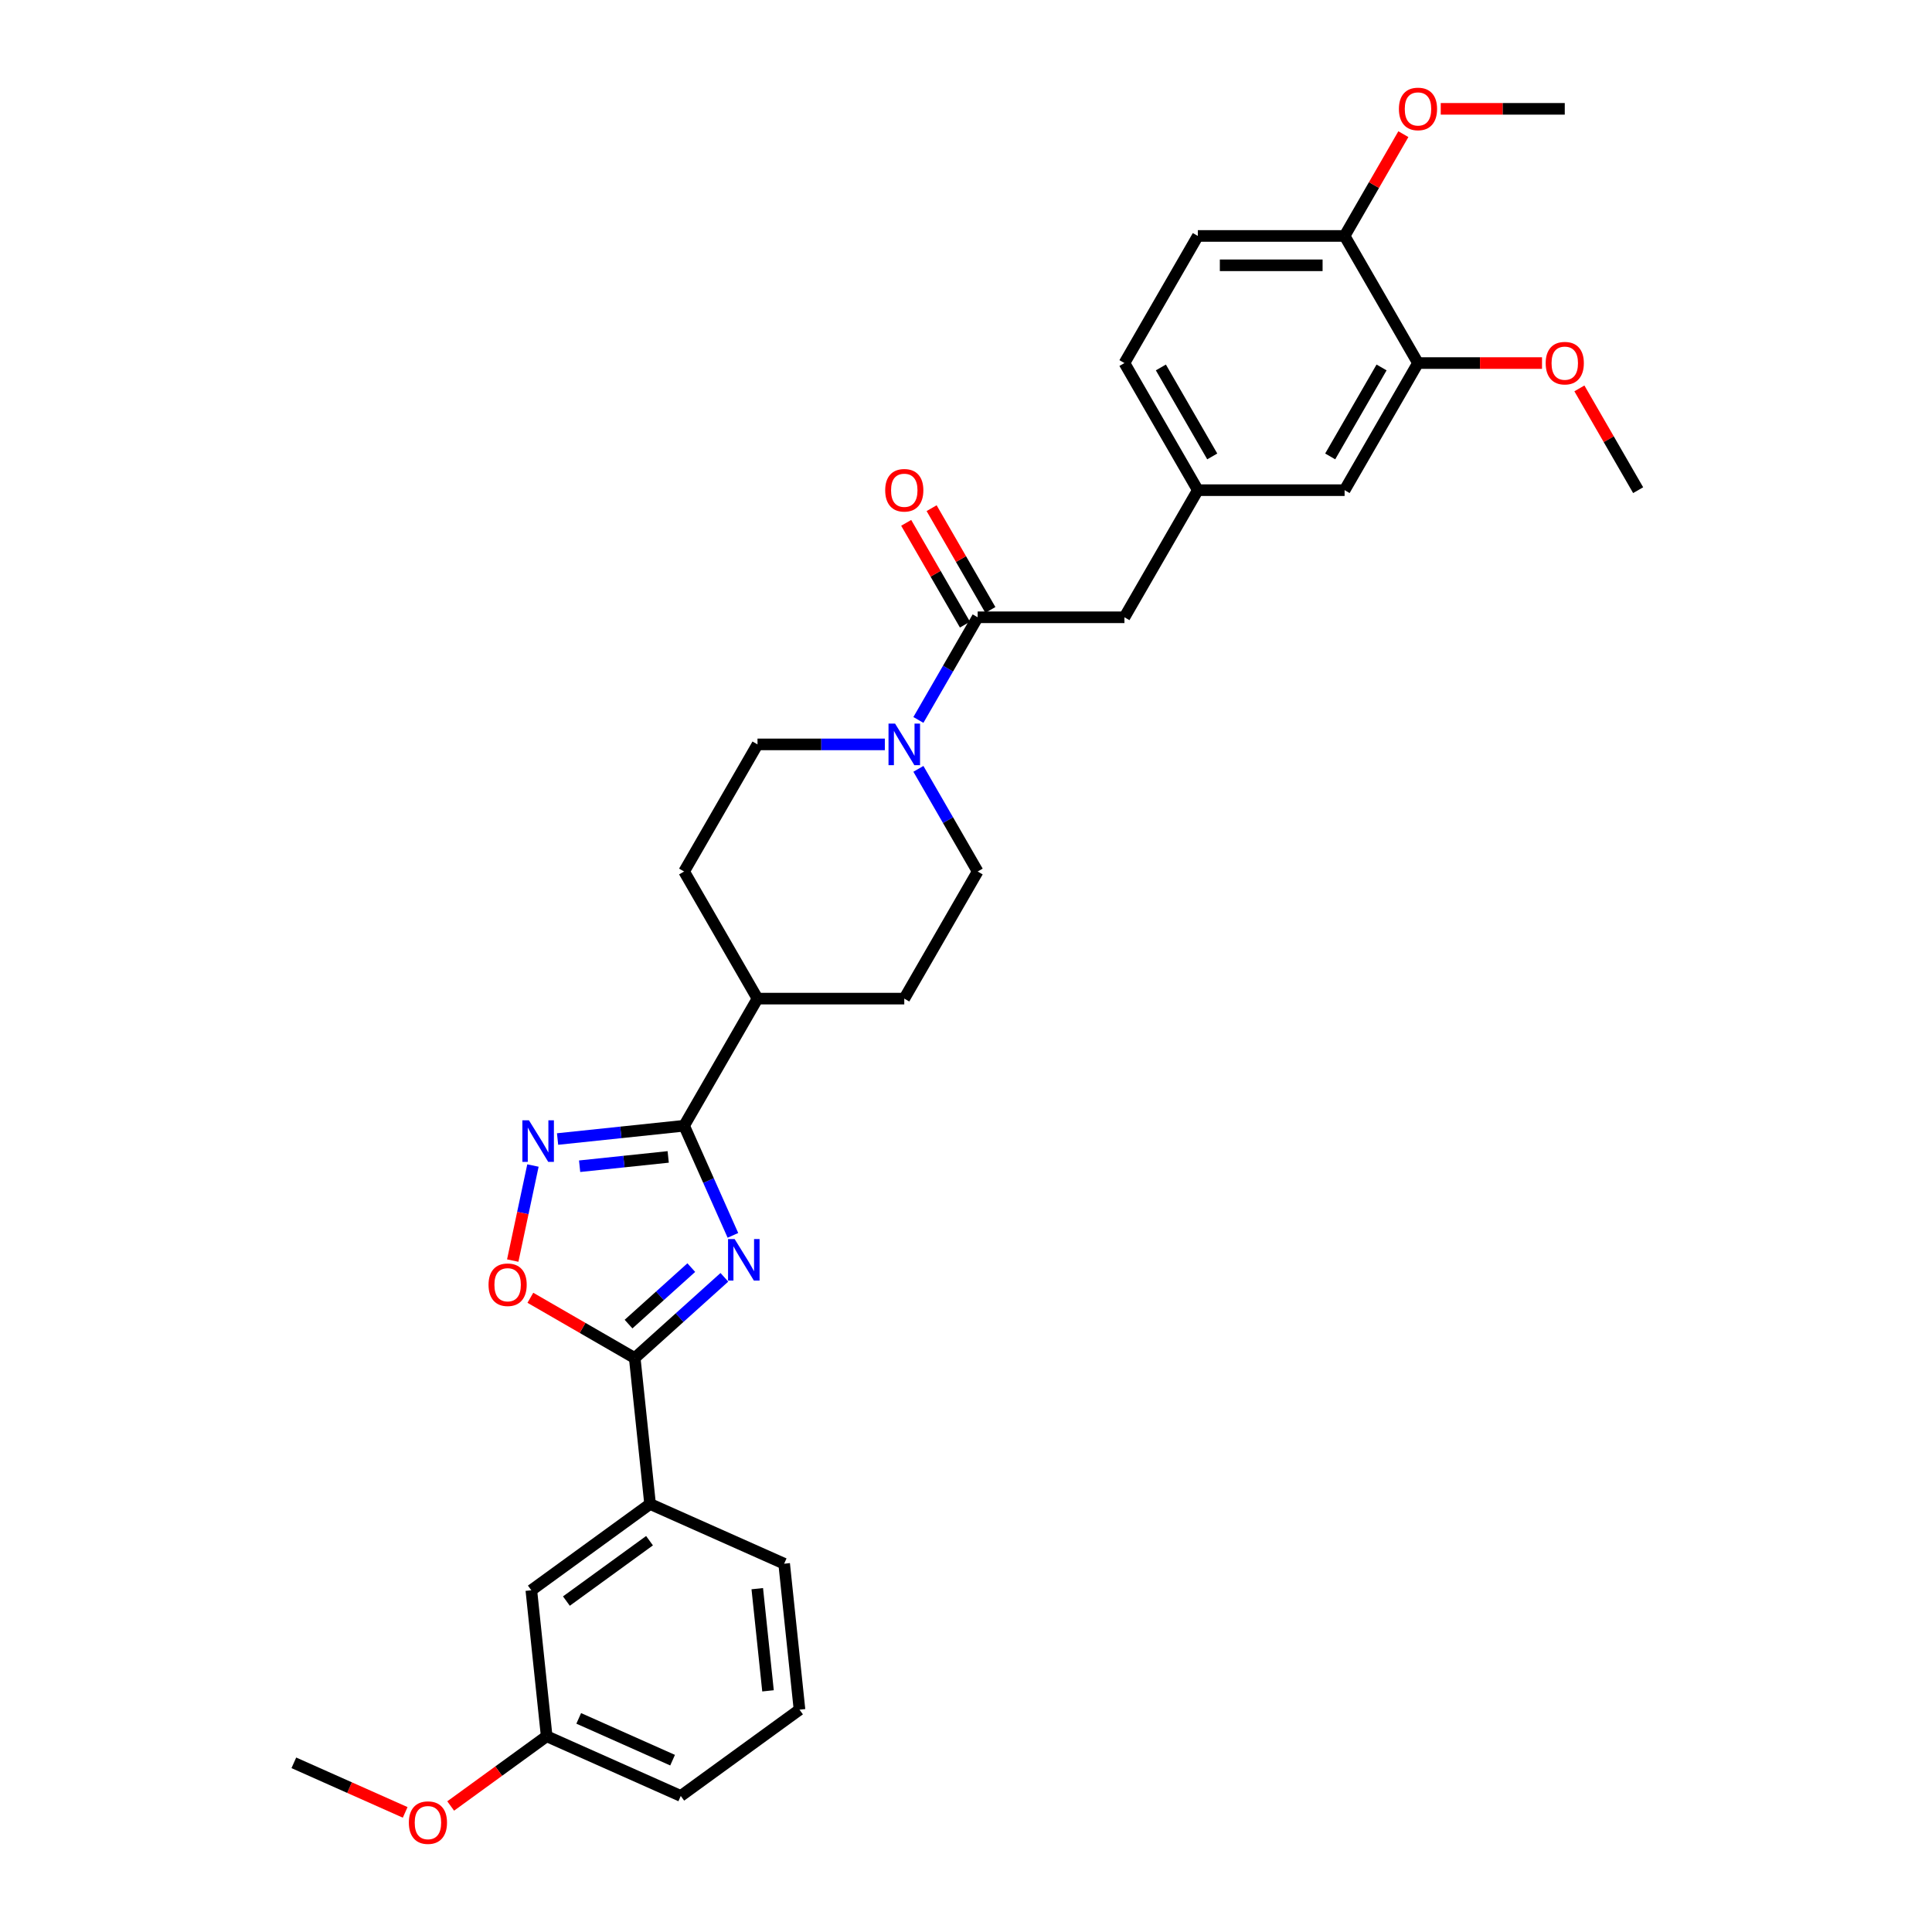 <?xml version='1.0' encoding='iso-8859-1'?>
<svg version='1.1' baseProfile='full'
              xmlns='http://www.w3.org/2000/svg'
                      xmlns:rdkit='http://www.rdkit.org/xml'
                      xmlns:xlink='http://www.w3.org/1999/xlink'
                  xml:space='preserve'
width='1000px' height='1000px' viewBox='0 0 1000 1000'>
<!-- END OF HEADER -->
<rect style='opacity:1.0;fill:#FFFFFF;stroke:none' width='1000' height='1000' x='0' y='0'> </rect>
<path class='bond-0' d='M 379.36,639.422 L 366.728,611.049' style='fill:none;fill-rule:evenodd;stroke:#0000FF;stroke-width:6px;stroke-linecap:butt;stroke-linejoin:miter;stroke-opacity:1' />
<path class='bond-0' d='M 366.728,611.049 L 354.095,582.676' style='fill:none;fill-rule:evenodd;stroke:#000000;stroke-width:6px;stroke-linecap:butt;stroke-linejoin:miter;stroke-opacity:1' />
<path class='bond-1' d='M 374.937,661.136 L 351.737,682.024' style='fill:none;fill-rule:evenodd;stroke:#0000FF;stroke-width:6px;stroke-linecap:butt;stroke-linejoin:miter;stroke-opacity:1' />
<path class='bond-1' d='M 351.737,682.024 L 328.538,702.913' style='fill:none;fill-rule:evenodd;stroke:#000000;stroke-width:6px;stroke-linecap:butt;stroke-linejoin:miter;stroke-opacity:1' />
<path class='bond-1' d='M 357.81,656.111 L 341.57,670.733' style='fill:none;fill-rule:evenodd;stroke:#0000FF;stroke-width:6px;stroke-linecap:butt;stroke-linejoin:miter;stroke-opacity:1' />
<path class='bond-1' d='M 341.57,670.733 L 325.331,685.355' style='fill:none;fill-rule:evenodd;stroke:#000000;stroke-width:6px;stroke-linecap:butt;stroke-linejoin:miter;stroke-opacity:1' />
<path class='bond-2' d='M 354.095,582.676 L 321.347,586.118' style='fill:none;fill-rule:evenodd;stroke:#000000;stroke-width:6px;stroke-linecap:butt;stroke-linejoin:miter;stroke-opacity:1' />
<path class='bond-2' d='M 321.347,586.118 L 288.599,589.56' style='fill:none;fill-rule:evenodd;stroke:#0000FF;stroke-width:6px;stroke-linecap:butt;stroke-linejoin:miter;stroke-opacity:1' />
<path class='bond-2' d='M 345.859,598.819 L 322.935,601.229' style='fill:none;fill-rule:evenodd;stroke:#000000;stroke-width:6px;stroke-linecap:butt;stroke-linejoin:miter;stroke-opacity:1' />
<path class='bond-2' d='M 322.935,601.229 L 300.012,603.638' style='fill:none;fill-rule:evenodd;stroke:#0000FF;stroke-width:6px;stroke-linecap:butt;stroke-linejoin:miter;stroke-opacity:1' />
<path class='bond-8' d='M 354.095,582.676 L 392.081,516.883' style='fill:none;fill-rule:evenodd;stroke:#000000;stroke-width:6px;stroke-linecap:butt;stroke-linejoin:miter;stroke-opacity:1' />
<path class='bond-3' d='M 328.538,702.913 L 301.529,687.32' style='fill:none;fill-rule:evenodd;stroke:#000000;stroke-width:6px;stroke-linecap:butt;stroke-linejoin:miter;stroke-opacity:1' />
<path class='bond-3' d='M 301.529,687.32 L 274.521,671.726' style='fill:none;fill-rule:evenodd;stroke:#FF0000;stroke-width:6px;stroke-linecap:butt;stroke-linejoin:miter;stroke-opacity:1' />
<path class='bond-6' d='M 328.538,702.913 L 336.479,778.468' style='fill:none;fill-rule:evenodd;stroke:#000000;stroke-width:6px;stroke-linecap:butt;stroke-linejoin:miter;stroke-opacity:1' />
<path class='bond-31' d='M 275.85,603.274 L 270.621,627.873' style='fill:none;fill-rule:evenodd;stroke:#0000FF;stroke-width:6px;stroke-linecap:butt;stroke-linejoin:miter;stroke-opacity:1' />
<path class='bond-31' d='M 270.621,627.873 L 265.392,652.473' style='fill:none;fill-rule:evenodd;stroke:#FF0000;stroke-width:6px;stroke-linecap:butt;stroke-linejoin:miter;stroke-opacity:1' />
<path class='bond-4' d='M 457.993,385.298 L 425.037,385.298' style='fill:none;fill-rule:evenodd;stroke:#0000FF;stroke-width:6px;stroke-linecap:butt;stroke-linejoin:miter;stroke-opacity:1' />
<path class='bond-4' d='M 425.037,385.298 L 392.081,385.298' style='fill:none;fill-rule:evenodd;stroke:#000000;stroke-width:6px;stroke-linecap:butt;stroke-linejoin:miter;stroke-opacity:1' />
<path class='bond-5' d='M 475.359,372.641 L 490.698,346.073' style='fill:none;fill-rule:evenodd;stroke:#0000FF;stroke-width:6px;stroke-linecap:butt;stroke-linejoin:miter;stroke-opacity:1' />
<path class='bond-5' d='M 490.698,346.073 L 506.037,319.505' style='fill:none;fill-rule:evenodd;stroke:#000000;stroke-width:6px;stroke-linecap:butt;stroke-linejoin:miter;stroke-opacity:1' />
<path class='bond-32' d='M 475.359,397.954 L 490.698,424.522' style='fill:none;fill-rule:evenodd;stroke:#0000FF;stroke-width:6px;stroke-linecap:butt;stroke-linejoin:miter;stroke-opacity:1' />
<path class='bond-32' d='M 490.698,424.522 L 506.037,451.09' style='fill:none;fill-rule:evenodd;stroke:#000000;stroke-width:6px;stroke-linecap:butt;stroke-linejoin:miter;stroke-opacity:1' />
<path class='bond-9' d='M 506.037,319.505 L 582.008,319.505' style='fill:none;fill-rule:evenodd;stroke:#000000;stroke-width:6px;stroke-linecap:butt;stroke-linejoin:miter;stroke-opacity:1' />
<path class='bond-12' d='M 512.616,315.706 L 497.409,289.366' style='fill:none;fill-rule:evenodd;stroke:#000000;stroke-width:6px;stroke-linecap:butt;stroke-linejoin:miter;stroke-opacity:1' />
<path class='bond-12' d='M 497.409,289.366 L 482.201,263.026' style='fill:none;fill-rule:evenodd;stroke:#FF0000;stroke-width:6px;stroke-linecap:butt;stroke-linejoin:miter;stroke-opacity:1' />
<path class='bond-12' d='M 499.458,323.303 L 484.25,296.963' style='fill:none;fill-rule:evenodd;stroke:#000000;stroke-width:6px;stroke-linecap:butt;stroke-linejoin:miter;stroke-opacity:1' />
<path class='bond-12' d='M 484.25,296.963 L 469.043,270.623' style='fill:none;fill-rule:evenodd;stroke:#FF0000;stroke-width:6px;stroke-linecap:butt;stroke-linejoin:miter;stroke-opacity:1' />
<path class='bond-16' d='M 336.479,778.468 L 275.017,823.123' style='fill:none;fill-rule:evenodd;stroke:#000000;stroke-width:6px;stroke-linecap:butt;stroke-linejoin:miter;stroke-opacity:1' />
<path class='bond-16' d='M 336.191,797.459 L 293.167,828.717' style='fill:none;fill-rule:evenodd;stroke:#000000;stroke-width:6px;stroke-linecap:butt;stroke-linejoin:miter;stroke-opacity:1' />
<path class='bond-25' d='M 336.479,778.468 L 405.882,809.368' style='fill:none;fill-rule:evenodd;stroke:#000000;stroke-width:6px;stroke-linecap:butt;stroke-linejoin:miter;stroke-opacity:1' />
<path class='bond-7' d='M 733.95,187.919 L 695.964,253.712' style='fill:none;fill-rule:evenodd;stroke:#000000;stroke-width:6px;stroke-linecap:butt;stroke-linejoin:miter;stroke-opacity:1' />
<path class='bond-7' d='M 715.094,190.191 L 688.504,236.246' style='fill:none;fill-rule:evenodd;stroke:#000000;stroke-width:6px;stroke-linecap:butt;stroke-linejoin:miter;stroke-opacity:1' />
<path class='bond-22' d='M 733.95,187.919 L 766.048,187.919' style='fill:none;fill-rule:evenodd;stroke:#000000;stroke-width:6px;stroke-linecap:butt;stroke-linejoin:miter;stroke-opacity:1' />
<path class='bond-22' d='M 766.048,187.919 L 798.145,187.919' style='fill:none;fill-rule:evenodd;stroke:#FF0000;stroke-width:6px;stroke-linecap:butt;stroke-linejoin:miter;stroke-opacity:1' />
<path class='bond-34' d='M 733.95,187.919 L 695.964,122.126' style='fill:none;fill-rule:evenodd;stroke:#000000;stroke-width:6px;stroke-linecap:butt;stroke-linejoin:miter;stroke-opacity:1' />
<path class='bond-17' d='M 392.081,516.883 L 468.052,516.883' style='fill:none;fill-rule:evenodd;stroke:#000000;stroke-width:6px;stroke-linecap:butt;stroke-linejoin:miter;stroke-opacity:1' />
<path class='bond-18' d='M 392.081,516.883 L 354.095,451.09' style='fill:none;fill-rule:evenodd;stroke:#000000;stroke-width:6px;stroke-linecap:butt;stroke-linejoin:miter;stroke-opacity:1' />
<path class='bond-15' d='M 582.008,319.505 L 619.994,253.712' style='fill:none;fill-rule:evenodd;stroke:#000000;stroke-width:6px;stroke-linecap:butt;stroke-linejoin:miter;stroke-opacity:1' />
<path class='bond-10' d='M 392.081,385.298 L 354.095,451.09' style='fill:none;fill-rule:evenodd;stroke:#000000;stroke-width:6px;stroke-linecap:butt;stroke-linejoin:miter;stroke-opacity:1' />
<path class='bond-11' d='M 506.037,451.09 L 468.052,516.883' style='fill:none;fill-rule:evenodd;stroke:#000000;stroke-width:6px;stroke-linecap:butt;stroke-linejoin:miter;stroke-opacity:1' />
<path class='bond-13' d='M 695.964,122.126 L 619.994,122.126' style='fill:none;fill-rule:evenodd;stroke:#000000;stroke-width:6px;stroke-linecap:butt;stroke-linejoin:miter;stroke-opacity:1' />
<path class='bond-13' d='M 684.569,137.321 L 631.389,137.321' style='fill:none;fill-rule:evenodd;stroke:#000000;stroke-width:6px;stroke-linecap:butt;stroke-linejoin:miter;stroke-opacity:1' />
<path class='bond-23' d='M 695.964,122.126 L 711.172,95.786' style='fill:none;fill-rule:evenodd;stroke:#000000;stroke-width:6px;stroke-linecap:butt;stroke-linejoin:miter;stroke-opacity:1' />
<path class='bond-23' d='M 711.172,95.786 L 726.379,69.446' style='fill:none;fill-rule:evenodd;stroke:#FF0000;stroke-width:6px;stroke-linecap:butt;stroke-linejoin:miter;stroke-opacity:1' />
<path class='bond-14' d='M 695.964,253.712 L 619.994,253.712' style='fill:none;fill-rule:evenodd;stroke:#000000;stroke-width:6px;stroke-linecap:butt;stroke-linejoin:miter;stroke-opacity:1' />
<path class='bond-20' d='M 619.994,253.712 L 582.008,187.919' style='fill:none;fill-rule:evenodd;stroke:#000000;stroke-width:6px;stroke-linecap:butt;stroke-linejoin:miter;stroke-opacity:1' />
<path class='bond-20' d='M 627.454,236.246 L 600.864,190.191' style='fill:none;fill-rule:evenodd;stroke:#000000;stroke-width:6px;stroke-linecap:butt;stroke-linejoin:miter;stroke-opacity:1' />
<path class='bond-21' d='M 275.017,823.123 L 282.958,898.678' style='fill:none;fill-rule:evenodd;stroke:#000000;stroke-width:6px;stroke-linecap:butt;stroke-linejoin:miter;stroke-opacity:1' />
<path class='bond-19' d='M 619.994,122.126 L 582.008,187.919' style='fill:none;fill-rule:evenodd;stroke:#000000;stroke-width:6px;stroke-linecap:butt;stroke-linejoin:miter;stroke-opacity:1' />
<path class='bond-24' d='M 282.958,898.678 L 258.115,916.727' style='fill:none;fill-rule:evenodd;stroke:#000000;stroke-width:6px;stroke-linecap:butt;stroke-linejoin:miter;stroke-opacity:1' />
<path class='bond-24' d='M 258.115,916.727 L 233.272,934.777' style='fill:none;fill-rule:evenodd;stroke:#FF0000;stroke-width:6px;stroke-linecap:butt;stroke-linejoin:miter;stroke-opacity:1' />
<path class='bond-33' d='M 282.958,898.678 L 352.361,929.578' style='fill:none;fill-rule:evenodd;stroke:#000000;stroke-width:6px;stroke-linecap:butt;stroke-linejoin:miter;stroke-opacity:1' />
<path class='bond-33' d='M 299.549,889.432 L 348.131,911.062' style='fill:none;fill-rule:evenodd;stroke:#000000;stroke-width:6px;stroke-linecap:butt;stroke-linejoin:miter;stroke-opacity:1' />
<path class='bond-28' d='M 817.491,201.032 L 832.699,227.372' style='fill:none;fill-rule:evenodd;stroke:#FF0000;stroke-width:6px;stroke-linecap:butt;stroke-linejoin:miter;stroke-opacity:1' />
<path class='bond-28' d='M 832.699,227.372 L 847.906,253.712' style='fill:none;fill-rule:evenodd;stroke:#000000;stroke-width:6px;stroke-linecap:butt;stroke-linejoin:miter;stroke-opacity:1' />
<path class='bond-29' d='M 745.725,56.334 L 777.823,56.334' style='fill:none;fill-rule:evenodd;stroke:#FF0000;stroke-width:6px;stroke-linecap:butt;stroke-linejoin:miter;stroke-opacity:1' />
<path class='bond-29' d='M 777.823,56.334 L 809.921,56.334' style='fill:none;fill-rule:evenodd;stroke:#000000;stroke-width:6px;stroke-linecap:butt;stroke-linejoin:miter;stroke-opacity:1' />
<path class='bond-30' d='M 209.721,938.089 L 180.907,925.261' style='fill:none;fill-rule:evenodd;stroke:#FF0000;stroke-width:6px;stroke-linecap:butt;stroke-linejoin:miter;stroke-opacity:1' />
<path class='bond-30' d='M 180.907,925.261 L 152.094,912.432' style='fill:none;fill-rule:evenodd;stroke:#000000;stroke-width:6px;stroke-linecap:butt;stroke-linejoin:miter;stroke-opacity:1' />
<path class='bond-26' d='M 405.882,809.368 L 413.823,884.923' style='fill:none;fill-rule:evenodd;stroke:#000000;stroke-width:6px;stroke-linecap:butt;stroke-linejoin:miter;stroke-opacity:1' />
<path class='bond-26' d='M 391.962,822.29 L 397.521,875.178' style='fill:none;fill-rule:evenodd;stroke:#000000;stroke-width:6px;stroke-linecap:butt;stroke-linejoin:miter;stroke-opacity:1' />
<path class='bond-27' d='M 413.823,884.923 L 352.361,929.578' style='fill:none;fill-rule:evenodd;stroke:#000000;stroke-width:6px;stroke-linecap:butt;stroke-linejoin:miter;stroke-opacity:1' />
<path  class='atom-0' d='M 380.24 641.321
L 387.29 652.717
Q 387.989 653.841, 389.113 655.877
Q 390.237 657.913, 390.298 658.035
L 390.298 641.321
L 393.155 641.321
L 393.155 662.836
L 390.207 662.836
L 382.64 650.377
Q 381.759 648.918, 380.817 647.247
Q 379.905 645.576, 379.632 645.059
L 379.632 662.836
L 376.836 662.836
L 376.836 641.321
L 380.24 641.321
' fill='#0000FF'/>
<path  class='atom-3' d='M 273.785 579.86
L 280.835 591.255
Q 281.534 592.38, 282.658 594.416
Q 283.782 596.452, 283.843 596.573
L 283.843 579.86
L 286.7 579.86
L 286.7 601.375
L 283.752 601.375
L 276.185 588.915
Q 275.304 587.457, 274.362 585.785
Q 273.45 584.114, 273.177 583.597
L 273.177 601.375
L 270.381 601.375
L 270.381 579.86
L 273.785 579.86
' fill='#0000FF'/>
<path  class='atom-4' d='M 252.869 664.989
Q 252.869 659.823, 255.421 656.936
Q 257.974 654.049, 262.745 654.049
Q 267.516 654.049, 270.069 656.936
Q 272.621 659.823, 272.621 664.989
Q 272.621 670.215, 270.038 673.193
Q 267.455 676.141, 262.745 676.141
Q 258.004 676.141, 255.421 673.193
Q 252.869 670.246, 252.869 664.989
M 262.745 673.71
Q 266.027 673.71, 267.79 671.522
Q 269.582 669.304, 269.582 664.989
Q 269.582 660.765, 267.79 658.637
Q 266.027 656.48, 262.745 656.48
Q 259.463 656.48, 257.67 658.607
Q 255.908 660.734, 255.908 664.989
Q 255.908 669.334, 257.67 671.522
Q 259.463 673.71, 262.745 673.71
' fill='#FF0000'/>
<path  class='atom-5' d='M 463.296 374.54
L 470.346 385.936
Q 471.045 387.06, 472.169 389.096
Q 473.294 391.132, 473.354 391.254
L 473.354 374.54
L 476.211 374.54
L 476.211 396.055
L 473.263 396.055
L 465.696 383.596
Q 464.815 382.137, 463.873 380.466
Q 462.962 378.794, 462.688 378.278
L 462.688 396.055
L 459.892 396.055
L 459.892 374.54
L 463.296 374.54
' fill='#0000FF'/>
<path  class='atom-13' d='M 458.175 253.773
Q 458.175 248.607, 460.728 245.72
Q 463.281 242.833, 468.052 242.833
Q 472.823 242.833, 475.375 245.72
Q 477.928 248.607, 477.928 253.773
Q 477.928 259, 475.345 261.978
Q 472.762 264.925, 468.052 264.925
Q 463.311 264.925, 460.728 261.978
Q 458.175 259.03, 458.175 253.773
M 468.052 262.494
Q 471.334 262.494, 473.096 260.306
Q 474.889 258.088, 474.889 253.773
Q 474.889 249.549, 473.096 247.422
Q 471.334 245.264, 468.052 245.264
Q 464.77 245.264, 462.977 247.391
Q 461.214 249.518, 461.214 253.773
Q 461.214 258.118, 462.977 260.306
Q 464.77 262.494, 468.052 262.494
' fill='#FF0000'/>
<path  class='atom-23' d='M 800.045 187.98
Q 800.045 182.814, 802.597 179.927
Q 805.15 177.04, 809.921 177.04
Q 814.692 177.04, 817.245 179.927
Q 819.797 182.814, 819.797 187.98
Q 819.797 193.207, 817.214 196.185
Q 814.631 199.132, 809.921 199.132
Q 805.18 199.132, 802.597 196.185
Q 800.045 193.237, 800.045 187.98
M 809.921 196.701
Q 813.203 196.701, 814.965 194.513
Q 816.758 192.295, 816.758 187.98
Q 816.758 183.756, 814.965 181.629
Q 813.203 179.471, 809.921 179.471
Q 806.639 179.471, 804.846 181.598
Q 803.084 183.726, 803.084 187.98
Q 803.084 192.325, 804.846 194.513
Q 806.639 196.701, 809.921 196.701
' fill='#FF0000'/>
<path  class='atom-24' d='M 724.074 56.394
Q 724.074 51.228, 726.626 48.341
Q 729.179 45.455, 733.95 45.455
Q 738.721 45.455, 741.274 48.341
Q 743.826 51.228, 743.826 56.394
Q 743.826 61.621, 741.243 64.599
Q 738.66 67.547, 733.95 67.547
Q 729.209 67.547, 726.626 64.599
Q 724.074 61.652, 724.074 56.394
M 733.95 65.116
Q 737.232 65.116, 738.994 62.928
Q 740.787 60.709, 740.787 56.394
Q 740.787 52.17, 738.994 50.043
Q 737.232 47.886, 733.95 47.886
Q 730.668 47.886, 728.875 50.013
Q 727.113 52.14, 727.113 56.394
Q 727.113 60.74, 728.875 62.928
Q 730.668 65.116, 733.95 65.116
' fill='#FF0000'/>
<path  class='atom-25' d='M 211.62 943.393
Q 211.62 938.227, 214.173 935.34
Q 216.726 932.453, 221.497 932.453
Q 226.267 932.453, 228.82 935.34
Q 231.373 938.227, 231.373 943.393
Q 231.373 948.62, 228.79 951.598
Q 226.207 954.545, 221.497 954.545
Q 216.756 954.545, 214.173 951.598
Q 211.62 948.65, 211.62 943.393
M 221.497 952.114
Q 224.778 952.114, 226.541 949.926
Q 228.334 947.708, 228.334 943.393
Q 228.334 939.169, 226.541 937.042
Q 224.778 934.884, 221.497 934.884
Q 218.215 934.884, 216.422 937.011
Q 214.659 939.139, 214.659 943.393
Q 214.659 947.738, 216.422 949.926
Q 218.215 952.114, 221.497 952.114
' fill='#FF0000'/>
</svg>
